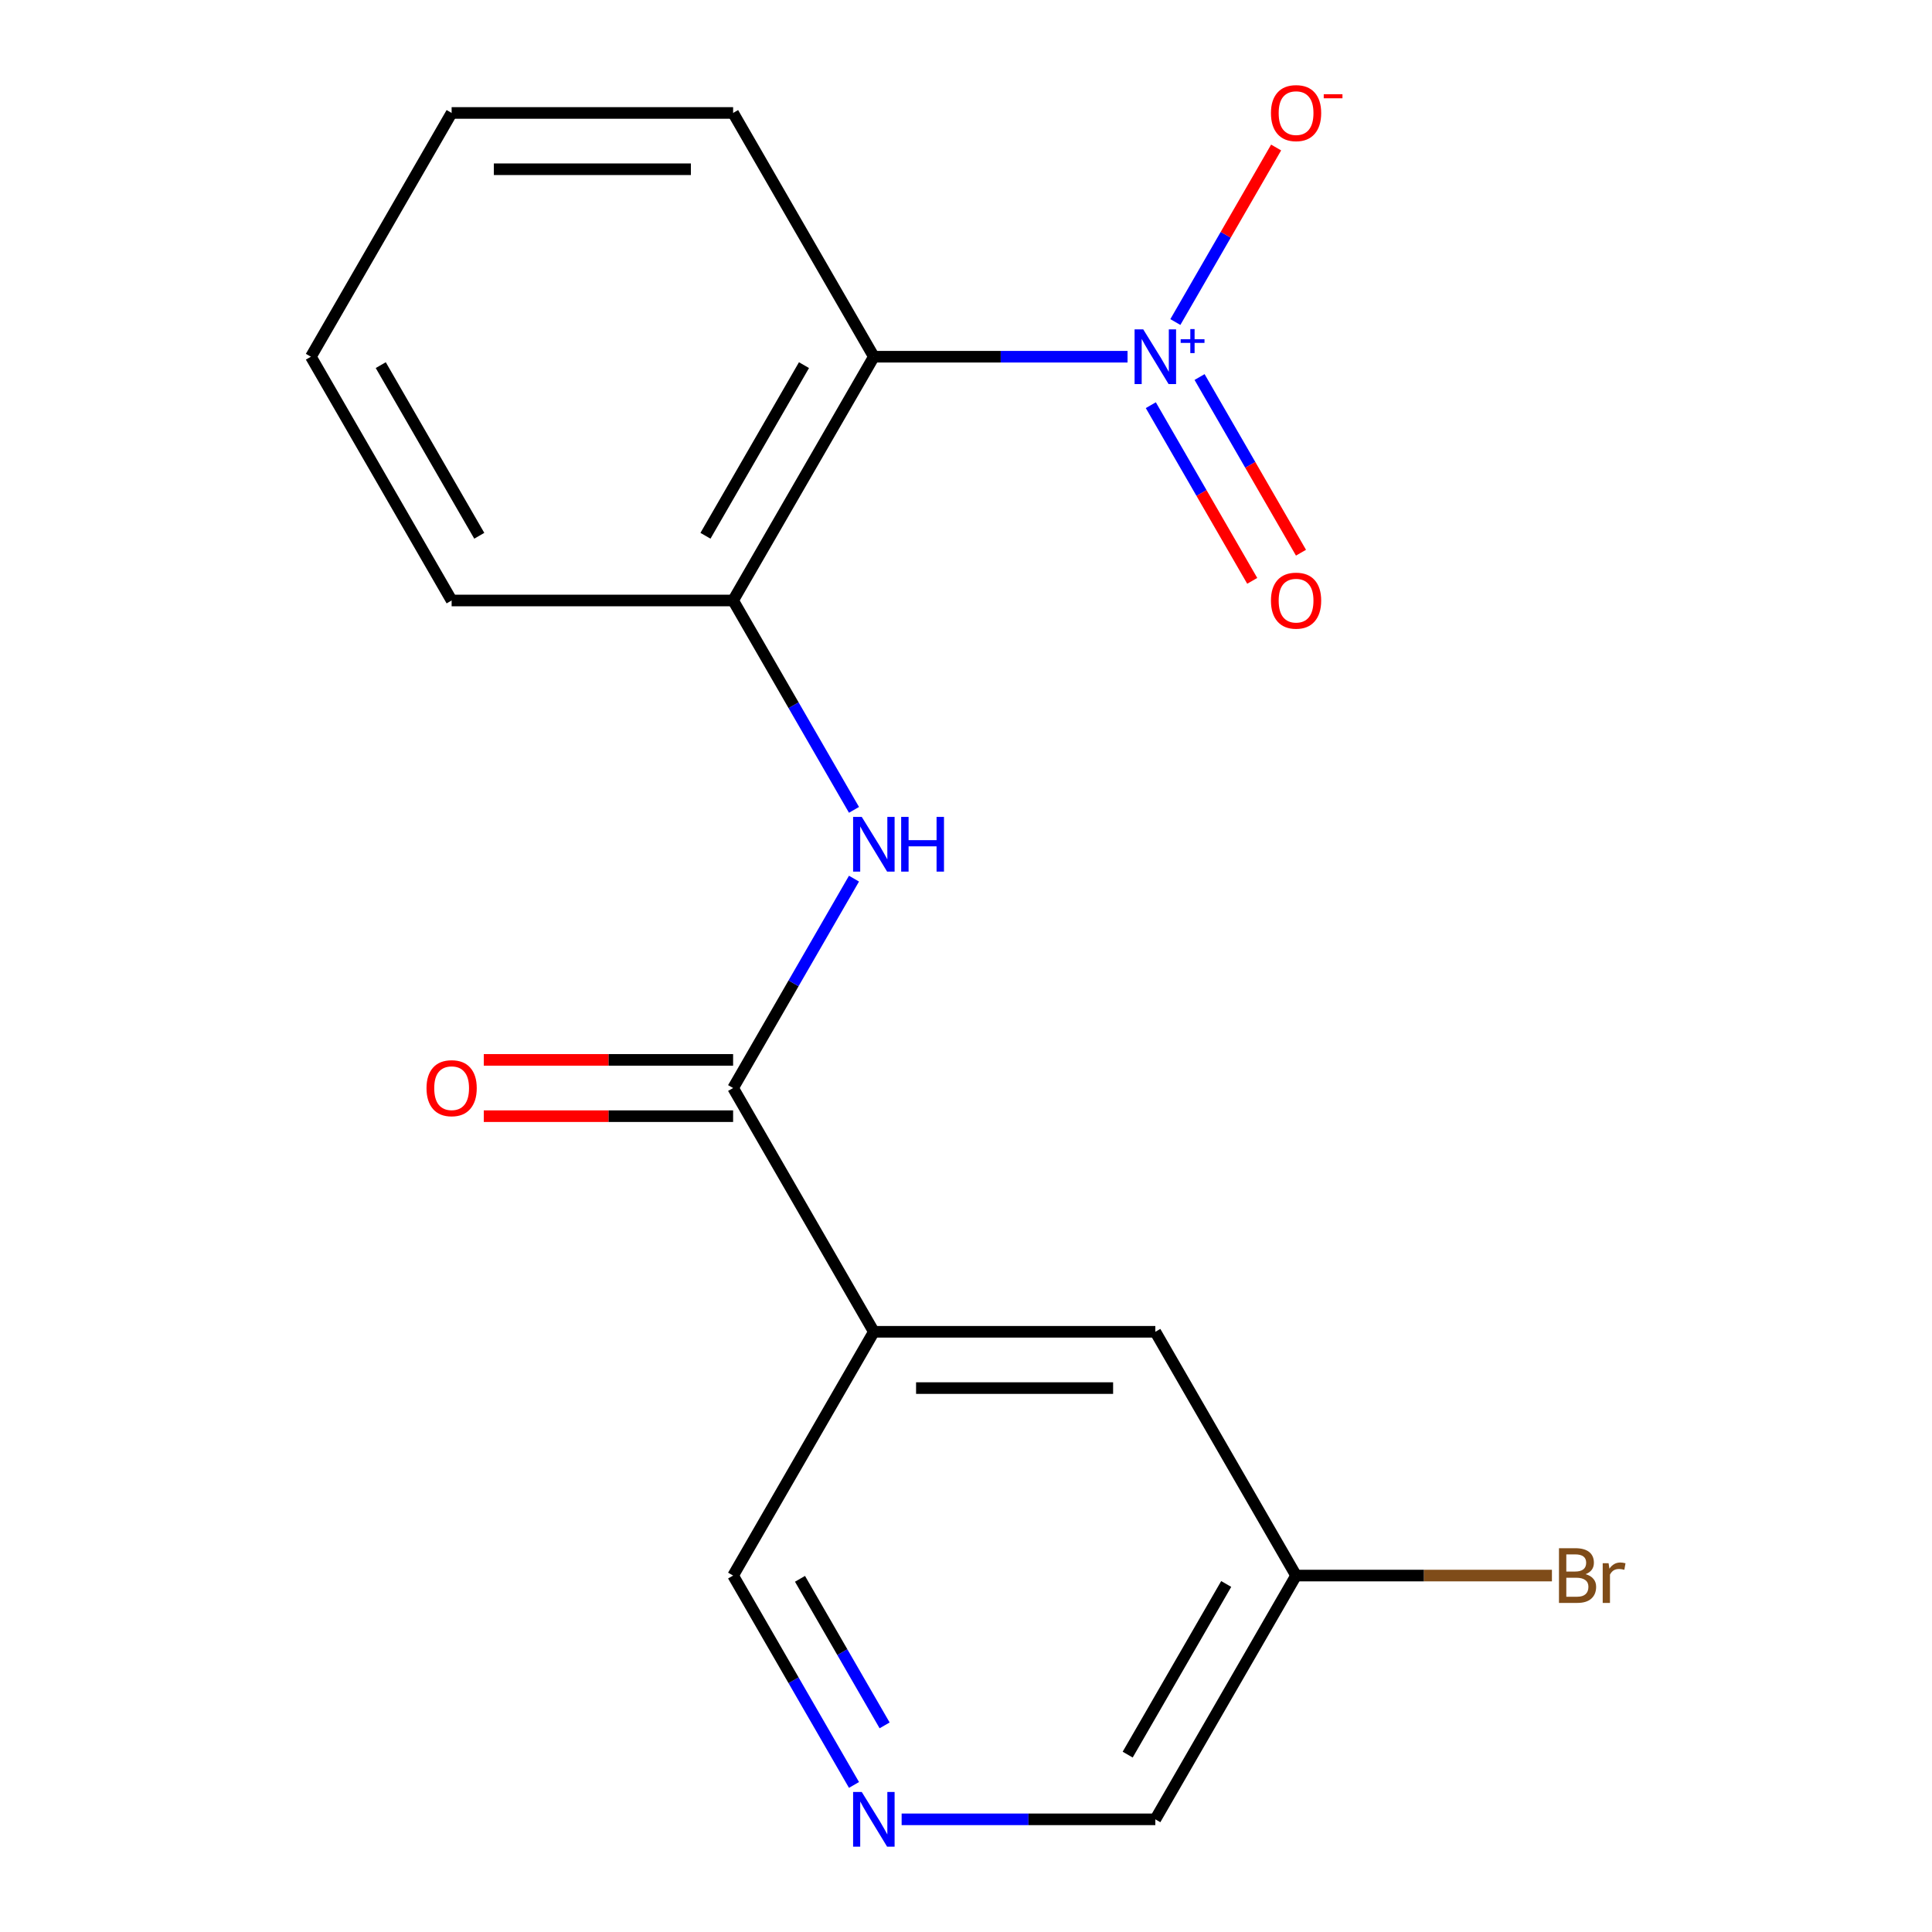 <?xml version='1.0' encoding='iso-8859-1'?>
<svg version='1.1' baseProfile='full'
              xmlns='http://www.w3.org/2000/svg'
                      xmlns:rdkit='http://www.rdkit.org/xml'
                      xmlns:xlink='http://www.w3.org/1999/xlink'
                  xml:space='preserve'
width='1000px' height='1000px' viewBox='0 0 1000 1000'>
<!-- END OF HEADER -->
<rect style='opacity:1.0;fill:#FFFFFF;stroke:none' width='1000' height='1000' x='0' y='0'> </rect>
<path class='bond-0' d='M 583.615,184.637 L 517.959,184.637' style='fill:none;fill-rule:evenodd;stroke:#0000FF;stroke-width:6px;stroke-linecap:butt;stroke-linejoin:miter;stroke-opacity:1' />
<path class='bond-0' d='M 517.959,184.637 L 452.304,184.637' style='fill:none;fill-rule:evenodd;stroke:#000000;stroke-width:6px;stroke-linecap:butt;stroke-linejoin:miter;stroke-opacity:1' />
<path class='bond-5' d='M 608.361,166.686 L 634.44,121.516' style='fill:none;fill-rule:evenodd;stroke:#0000FF;stroke-width:6px;stroke-linecap:butt;stroke-linejoin:miter;stroke-opacity:1' />
<path class='bond-5' d='M 634.44,121.516 L 660.519,76.347' style='fill:none;fill-rule:evenodd;stroke:#FF0000;stroke-width:6px;stroke-linecap:butt;stroke-linejoin:miter;stroke-opacity:1' />
<path class='bond-6' d='M 595.658,209.724 L 621.905,255.186' style='fill:none;fill-rule:evenodd;stroke:#0000FF;stroke-width:6px;stroke-linecap:butt;stroke-linejoin:miter;stroke-opacity:1' />
<path class='bond-6' d='M 621.905,255.186 L 648.153,300.647' style='fill:none;fill-rule:evenodd;stroke:#FF0000;stroke-width:6px;stroke-linecap:butt;stroke-linejoin:miter;stroke-opacity:1' />
<path class='bond-6' d='M 620.893,195.154 L 647.14,240.616' style='fill:none;fill-rule:evenodd;stroke:#0000FF;stroke-width:6px;stroke-linecap:butt;stroke-linejoin:miter;stroke-opacity:1' />
<path class='bond-6' d='M 647.14,240.616 L 673.388,286.078' style='fill:none;fill-rule:evenodd;stroke:#FF0000;stroke-width:6px;stroke-linecap:butt;stroke-linejoin:miter;stroke-opacity:1' />
<path class='bond-4' d='M 452.304,184.637 L 379.457,310.811' style='fill:none;fill-rule:evenodd;stroke:#000000;stroke-width:6px;stroke-linecap:butt;stroke-linejoin:miter;stroke-opacity:1' />
<path class='bond-4' d='M 416.142,188.994 L 365.149,277.316' style='fill:none;fill-rule:evenodd;stroke:#000000;stroke-width:6px;stroke-linecap:butt;stroke-linejoin:miter;stroke-opacity:1' />
<path class='bond-13' d='M 452.304,184.637 L 379.457,58.462' style='fill:none;fill-rule:evenodd;stroke:#000000;stroke-width:6px;stroke-linecap:butt;stroke-linejoin:miter;stroke-opacity:1' />
<path class='bond-1' d='M 379.457,563.16 L 410.741,508.974' style='fill:none;fill-rule:evenodd;stroke:#000000;stroke-width:6px;stroke-linecap:butt;stroke-linejoin:miter;stroke-opacity:1' />
<path class='bond-1' d='M 410.741,508.974 L 442.025,454.788' style='fill:none;fill-rule:evenodd;stroke:#0000FF;stroke-width:6px;stroke-linecap:butt;stroke-linejoin:miter;stroke-opacity:1' />
<path class='bond-2' d='M 379.457,563.16 L 452.304,689.334' style='fill:none;fill-rule:evenodd;stroke:#000000;stroke-width:6px;stroke-linecap:butt;stroke-linejoin:miter;stroke-opacity:1' />
<path class='bond-9' d='M 379.457,548.59 L 314.931,548.59' style='fill:none;fill-rule:evenodd;stroke:#000000;stroke-width:6px;stroke-linecap:butt;stroke-linejoin:miter;stroke-opacity:1' />
<path class='bond-9' d='M 314.931,548.59 L 250.406,548.59' style='fill:none;fill-rule:evenodd;stroke:#FF0000;stroke-width:6px;stroke-linecap:butt;stroke-linejoin:miter;stroke-opacity:1' />
<path class='bond-9' d='M 379.457,577.729 L 314.931,577.729' style='fill:none;fill-rule:evenodd;stroke:#000000;stroke-width:6px;stroke-linecap:butt;stroke-linejoin:miter;stroke-opacity:1' />
<path class='bond-9' d='M 314.931,577.729 L 250.406,577.729' style='fill:none;fill-rule:evenodd;stroke:#FF0000;stroke-width:6px;stroke-linecap:butt;stroke-linejoin:miter;stroke-opacity:1' />
<path class='bond-8' d='M 452.304,689.334 L 597.997,689.334' style='fill:none;fill-rule:evenodd;stroke:#000000;stroke-width:6px;stroke-linecap:butt;stroke-linejoin:miter;stroke-opacity:1' />
<path class='bond-8' d='M 474.158,718.473 L 576.143,718.473' style='fill:none;fill-rule:evenodd;stroke:#000000;stroke-width:6px;stroke-linecap:butt;stroke-linejoin:miter;stroke-opacity:1' />
<path class='bond-10' d='M 452.304,689.334 L 379.457,815.509' style='fill:none;fill-rule:evenodd;stroke:#000000;stroke-width:6px;stroke-linecap:butt;stroke-linejoin:miter;stroke-opacity:1' />
<path class='bond-3' d='M 442.025,419.183 L 410.741,364.997' style='fill:none;fill-rule:evenodd;stroke:#0000FF;stroke-width:6px;stroke-linecap:butt;stroke-linejoin:miter;stroke-opacity:1' />
<path class='bond-3' d='M 410.741,364.997 L 379.457,310.811' style='fill:none;fill-rule:evenodd;stroke:#000000;stroke-width:6px;stroke-linecap:butt;stroke-linejoin:miter;stroke-opacity:1' />
<path class='bond-15' d='M 379.457,310.811 L 233.763,310.811' style='fill:none;fill-rule:evenodd;stroke:#000000;stroke-width:6px;stroke-linecap:butt;stroke-linejoin:miter;stroke-opacity:1' />
<path class='bond-7' d='M 442.025,923.881 L 410.741,869.695' style='fill:none;fill-rule:evenodd;stroke:#0000FF;stroke-width:6px;stroke-linecap:butt;stroke-linejoin:miter;stroke-opacity:1' />
<path class='bond-7' d='M 410.741,869.695 L 379.457,815.509' style='fill:none;fill-rule:evenodd;stroke:#000000;stroke-width:6px;stroke-linecap:butt;stroke-linejoin:miter;stroke-opacity:1' />
<path class='bond-7' d='M 457.875,893.055 L 435.976,855.125' style='fill:none;fill-rule:evenodd;stroke:#0000FF;stroke-width:6px;stroke-linecap:butt;stroke-linejoin:miter;stroke-opacity:1' />
<path class='bond-7' d='M 435.976,855.125 L 414.077,817.195' style='fill:none;fill-rule:evenodd;stroke:#000000;stroke-width:6px;stroke-linecap:butt;stroke-linejoin:miter;stroke-opacity:1' />
<path class='bond-14' d='M 466.686,941.683 L 532.342,941.683' style='fill:none;fill-rule:evenodd;stroke:#0000FF;stroke-width:6px;stroke-linecap:butt;stroke-linejoin:miter;stroke-opacity:1' />
<path class='bond-14' d='M 532.342,941.683 L 597.997,941.683' style='fill:none;fill-rule:evenodd;stroke:#000000;stroke-width:6px;stroke-linecap:butt;stroke-linejoin:miter;stroke-opacity:1' />
<path class='bond-11' d='M 597.997,689.334 L 670.844,815.509' style='fill:none;fill-rule:evenodd;stroke:#000000;stroke-width:6px;stroke-linecap:butt;stroke-linejoin:miter;stroke-opacity:1' />
<path class='bond-12' d='M 670.844,815.509 L 737.06,815.509' style='fill:none;fill-rule:evenodd;stroke:#000000;stroke-width:6px;stroke-linecap:butt;stroke-linejoin:miter;stroke-opacity:1' />
<path class='bond-12' d='M 737.06,815.509 L 803.275,815.509' style='fill:none;fill-rule:evenodd;stroke:#7F4C19;stroke-width:6px;stroke-linecap:butt;stroke-linejoin:miter;stroke-opacity:1' />
<path class='bond-19' d='M 670.844,815.509 L 597.997,941.683' style='fill:none;fill-rule:evenodd;stroke:#000000;stroke-width:6px;stroke-linecap:butt;stroke-linejoin:miter;stroke-opacity:1' />
<path class='bond-19' d='M 634.682,819.865 L 583.689,908.187' style='fill:none;fill-rule:evenodd;stroke:#000000;stroke-width:6px;stroke-linecap:butt;stroke-linejoin:miter;stroke-opacity:1' />
<path class='bond-16' d='M 379.457,58.462 L 233.763,58.462' style='fill:none;fill-rule:evenodd;stroke:#000000;stroke-width:6px;stroke-linecap:butt;stroke-linejoin:miter;stroke-opacity:1' />
<path class='bond-16' d='M 357.603,87.601 L 255.617,87.601' style='fill:none;fill-rule:evenodd;stroke:#000000;stroke-width:6px;stroke-linecap:butt;stroke-linejoin:miter;stroke-opacity:1' />
<path class='bond-18' d='M 233.763,310.811 L 160.917,184.637' style='fill:none;fill-rule:evenodd;stroke:#000000;stroke-width:6px;stroke-linecap:butt;stroke-linejoin:miter;stroke-opacity:1' />
<path class='bond-18' d='M 248.071,277.316 L 197.078,188.994' style='fill:none;fill-rule:evenodd;stroke:#000000;stroke-width:6px;stroke-linecap:butt;stroke-linejoin:miter;stroke-opacity:1' />
<path class='bond-17' d='M 233.763,58.462 L 160.917,184.637' style='fill:none;fill-rule:evenodd;stroke:#000000;stroke-width:6px;stroke-linecap:butt;stroke-linejoin:miter;stroke-opacity:1' />
<path  class='atom-0' d='M 591.737 170.477
L 601.017 185.477
Q 601.937 186.957, 603.417 189.637
Q 604.897 192.317, 604.977 192.477
L 604.977 170.477
L 608.737 170.477
L 608.737 198.797
L 604.857 198.797
L 594.897 182.397
Q 593.737 180.477, 592.497 178.277
Q 591.297 176.077, 590.937 175.397
L 590.937 198.797
L 587.257 198.797
L 587.257 170.477
L 591.737 170.477
' fill='#0000FF'/>
<path  class='atom-0' d='M 611.113 175.582
L 616.103 175.582
L 616.103 170.328
L 618.32 170.328
L 618.32 175.582
L 623.442 175.582
L 623.442 177.482
L 618.32 177.482
L 618.32 182.762
L 616.103 182.762
L 616.103 177.482
L 611.113 177.482
L 611.113 175.582
' fill='#0000FF'/>
<path  class='atom-4' d='M 446.044 422.825
L 455.324 437.825
Q 456.244 439.305, 457.724 441.985
Q 459.204 444.665, 459.284 444.825
L 459.284 422.825
L 463.044 422.825
L 463.044 451.145
L 459.164 451.145
L 449.204 434.745
Q 448.044 432.825, 446.804 430.625
Q 445.604 428.425, 445.244 427.745
L 445.244 451.145
L 441.564 451.145
L 441.564 422.825
L 446.044 422.825
' fill='#0000FF'/>
<path  class='atom-4' d='M 466.444 422.825
L 470.284 422.825
L 470.284 434.865
L 484.764 434.865
L 484.764 422.825
L 488.604 422.825
L 488.604 451.145
L 484.764 451.145
L 484.764 438.065
L 470.284 438.065
L 470.284 451.145
L 466.444 451.145
L 466.444 422.825
' fill='#0000FF'/>
<path  class='atom-6' d='M 657.844 58.542
Q 657.844 51.742, 661.204 47.943
Q 664.564 44.142, 670.844 44.142
Q 677.124 44.142, 680.484 47.943
Q 683.844 51.742, 683.844 58.542
Q 683.844 65.422, 680.444 69.343
Q 677.044 73.222, 670.844 73.222
Q 664.604 73.222, 661.204 69.343
Q 657.844 65.463, 657.844 58.542
M 670.844 70.022
Q 675.164 70.022, 677.484 67.142
Q 679.844 64.222, 679.844 58.542
Q 679.844 52.983, 677.484 50.182
Q 675.164 47.343, 670.844 47.343
Q 666.524 47.343, 664.164 50.142
Q 661.844 52.943, 661.844 58.542
Q 661.844 64.263, 664.164 67.142
Q 666.524 70.022, 670.844 70.022
' fill='#FF0000'/>
<path  class='atom-6' d='M 685.164 48.765
L 694.853 48.765
L 694.853 50.877
L 685.164 50.877
L 685.164 48.765
' fill='#FF0000'/>
<path  class='atom-7' d='M 657.844 310.891
Q 657.844 304.091, 661.204 300.291
Q 664.564 296.491, 670.844 296.491
Q 677.124 296.491, 680.484 300.291
Q 683.844 304.091, 683.844 310.891
Q 683.844 317.771, 680.444 321.691
Q 677.044 325.571, 670.844 325.571
Q 664.604 325.571, 661.204 321.691
Q 657.844 317.811, 657.844 310.891
M 670.844 322.371
Q 675.164 322.371, 677.484 319.491
Q 679.844 316.571, 679.844 310.891
Q 679.844 305.331, 677.484 302.531
Q 675.164 299.691, 670.844 299.691
Q 666.524 299.691, 664.164 302.491
Q 661.844 305.291, 661.844 310.891
Q 661.844 316.611, 664.164 319.491
Q 666.524 322.371, 670.844 322.371
' fill='#FF0000'/>
<path  class='atom-8' d='M 446.044 927.523
L 455.324 942.523
Q 456.244 944.003, 457.724 946.683
Q 459.204 949.363, 459.284 949.523
L 459.284 927.523
L 463.044 927.523
L 463.044 955.843
L 459.164 955.843
L 449.204 939.443
Q 448.044 937.523, 446.804 935.323
Q 445.604 933.123, 445.244 932.443
L 445.244 955.843
L 441.564 955.843
L 441.564 927.523
L 446.044 927.523
' fill='#0000FF'/>
<path  class='atom-10' d='M 220.763 563.24
Q 220.763 556.44, 224.123 552.64
Q 227.483 548.84, 233.763 548.84
Q 240.043 548.84, 243.403 552.64
Q 246.763 556.44, 246.763 563.24
Q 246.763 570.12, 243.363 574.04
Q 239.963 577.92, 233.763 577.92
Q 227.523 577.92, 224.123 574.04
Q 220.763 570.16, 220.763 563.24
M 233.763 574.72
Q 238.083 574.72, 240.403 571.84
Q 242.763 568.92, 242.763 563.24
Q 242.763 557.68, 240.403 554.88
Q 238.083 552.04, 233.763 552.04
Q 229.443 552.04, 227.083 554.84
Q 224.763 557.64, 224.763 563.24
Q 224.763 568.96, 227.083 571.84
Q 229.443 574.72, 233.763 574.72
' fill='#FF0000'/>
<path  class='atom-13' d='M 820.678 814.789
Q 823.398 815.549, 824.758 817.229
Q 826.158 818.869, 826.158 821.309
Q 826.158 825.229, 823.638 827.469
Q 821.158 829.669, 816.438 829.669
L 806.918 829.669
L 806.918 801.349
L 815.278 801.349
Q 820.118 801.349, 822.558 803.309
Q 824.998 805.269, 824.998 808.869
Q 824.998 813.149, 820.678 814.789
M 810.718 804.549
L 810.718 813.429
L 815.278 813.429
Q 818.078 813.429, 819.518 812.309
Q 820.998 811.149, 820.998 808.869
Q 820.998 804.549, 815.278 804.549
L 810.718 804.549
M 816.438 826.469
Q 819.198 826.469, 820.678 825.149
Q 822.158 823.829, 822.158 821.309
Q 822.158 818.989, 820.518 817.829
Q 818.918 816.629, 815.838 816.629
L 810.718 816.629
L 810.718 826.469
L 816.438 826.469
' fill='#7F4C19'/>
<path  class='atom-13' d='M 832.598 809.109
L 833.038 811.949
Q 835.198 808.749, 838.718 808.749
Q 839.838 808.749, 841.358 809.149
L 840.758 812.509
Q 839.038 812.109, 838.078 812.109
Q 836.398 812.109, 835.278 812.789
Q 834.198 813.429, 833.318 814.989
L 833.318 829.669
L 829.558 829.669
L 829.558 809.109
L 832.598 809.109
' fill='#7F4C19'/>
</svg>
